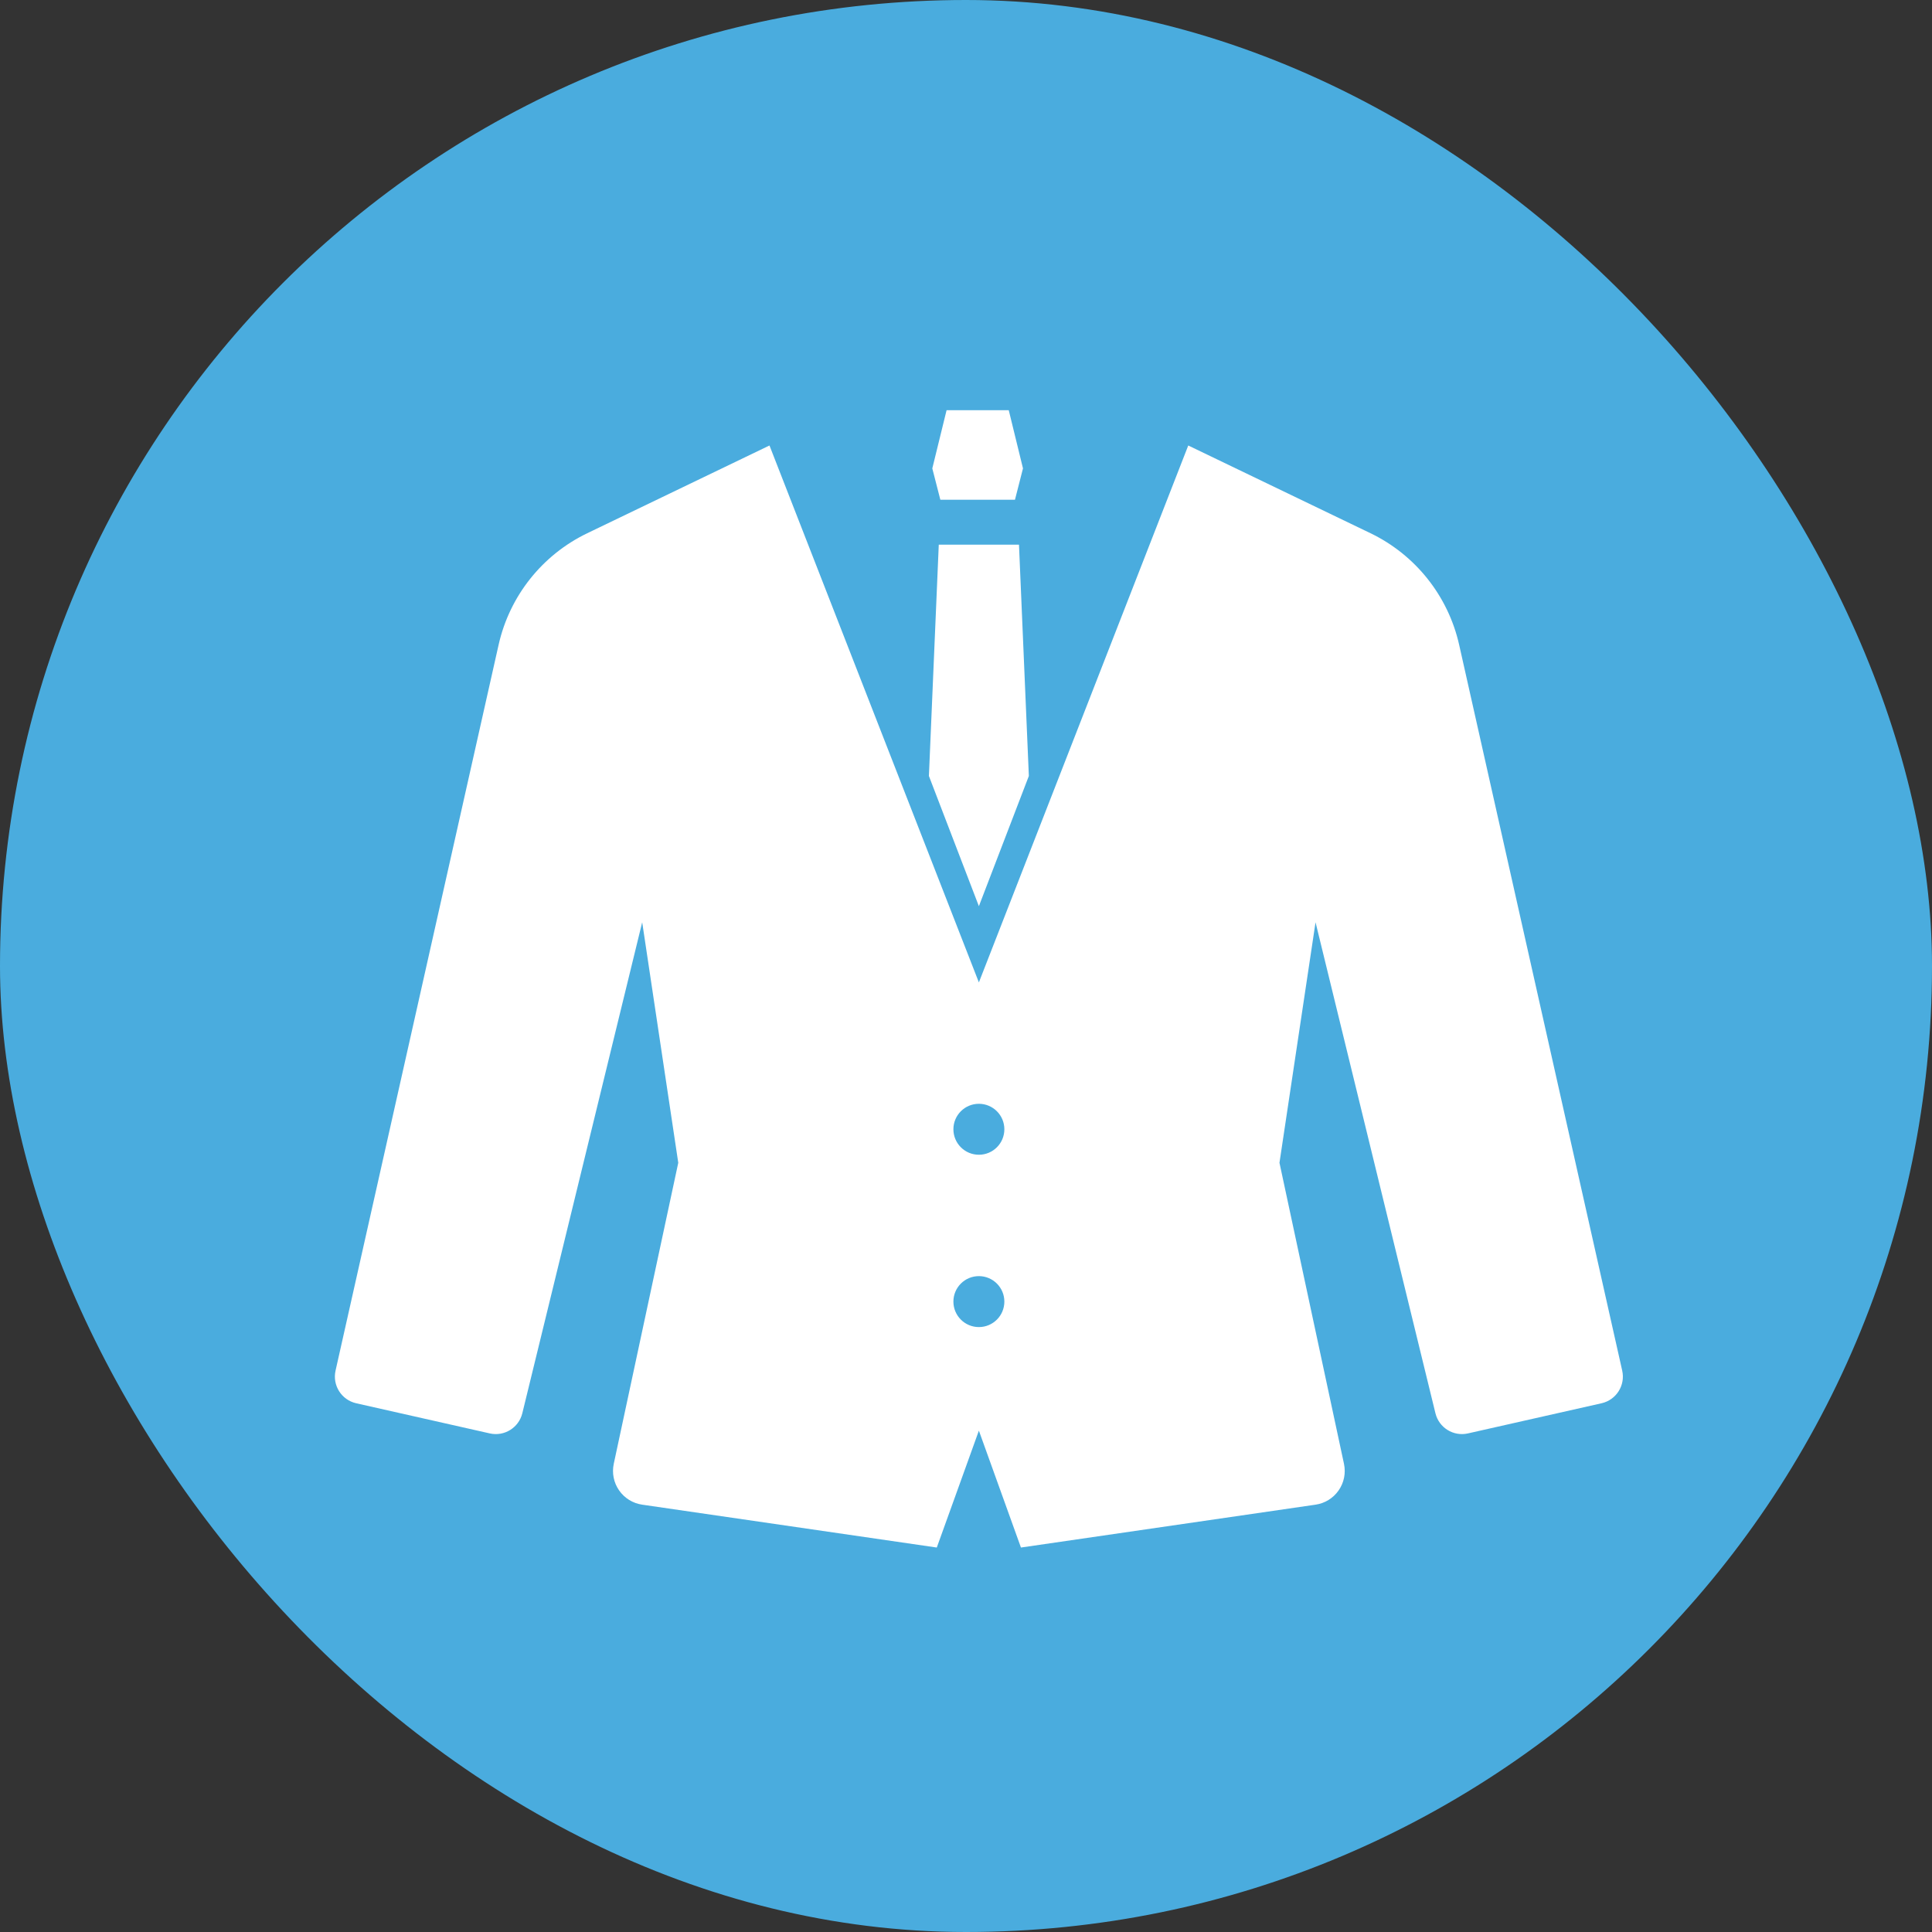 <svg width="75" height="75" viewBox="0 0 75 75" fill="none" xmlns="http://www.w3.org/2000/svg">
<rect x="0" y="0" width="75" height="75" fill="#333333" stroke="none"/>
<rect width="75" height="75" rx="37.5" fill="#4AACDE"/>
<g clip-path="url(#clip0_173_197)">
<path d="M62.974 53.208L56.644 25.031C56.218 23.137 54.951 21.543 53.203 20.7L46.128 17.294L38 38.137L29.871 17.294L22.797 20.7C21.048 21.543 19.781 23.137 19.356 25.031L13.026 53.208C12.898 53.779 13.256 54.344 13.825 54.474L19.014 55.645C19.577 55.772 20.138 55.424 20.276 54.864L24.93 35.803L26.33 45.139L23.826 56.825C23.75 57.184 23.824 57.557 24.034 57.858C24.243 58.158 24.567 58.359 24.93 58.411L36.366 60.075L38 55.537L39.633 60.075L51.07 58.411C51.432 58.359 51.757 58.158 51.965 57.858C52.175 57.557 52.25 57.184 52.173 56.825L49.669 45.139L51.069 35.803L55.724 54.864C55.861 55.424 56.422 55.772 56.985 55.645L62.174 54.474C62.744 54.344 63.102 53.779 62.974 53.208ZM38 51.517C37.453 51.517 37.011 51.074 37.011 50.528C37.011 49.981 37.453 49.539 38 49.539C38.546 49.539 38.989 49.981 38.989 50.528C38.989 51.074 38.546 51.517 38 51.517ZM38 44.827C37.453 44.827 37.011 44.384 37.011 43.838C37.011 43.292 37.453 42.849 38 42.849C38.546 42.849 38.989 43.292 38.989 43.838C38.989 44.385 38.546 44.827 38 44.827Z" fill="white"/>
<path d="M39.401 19.4L39.712 18.183L39.16 15.925H36.746L36.192 18.183L36.504 19.4H39.401Z" fill="white"/>
<path d="M39.94 30.123L39.557 21.145H36.443L36.06 30.123L38 35.178L39.94 30.123Z" fill="white"/>
</g>
<defs>
<clipPath id="clip0_173_197">
<rect width="50" height="50" fill="white" transform="translate(13 13)"/>
</clipPath>
</defs>
</svg>
